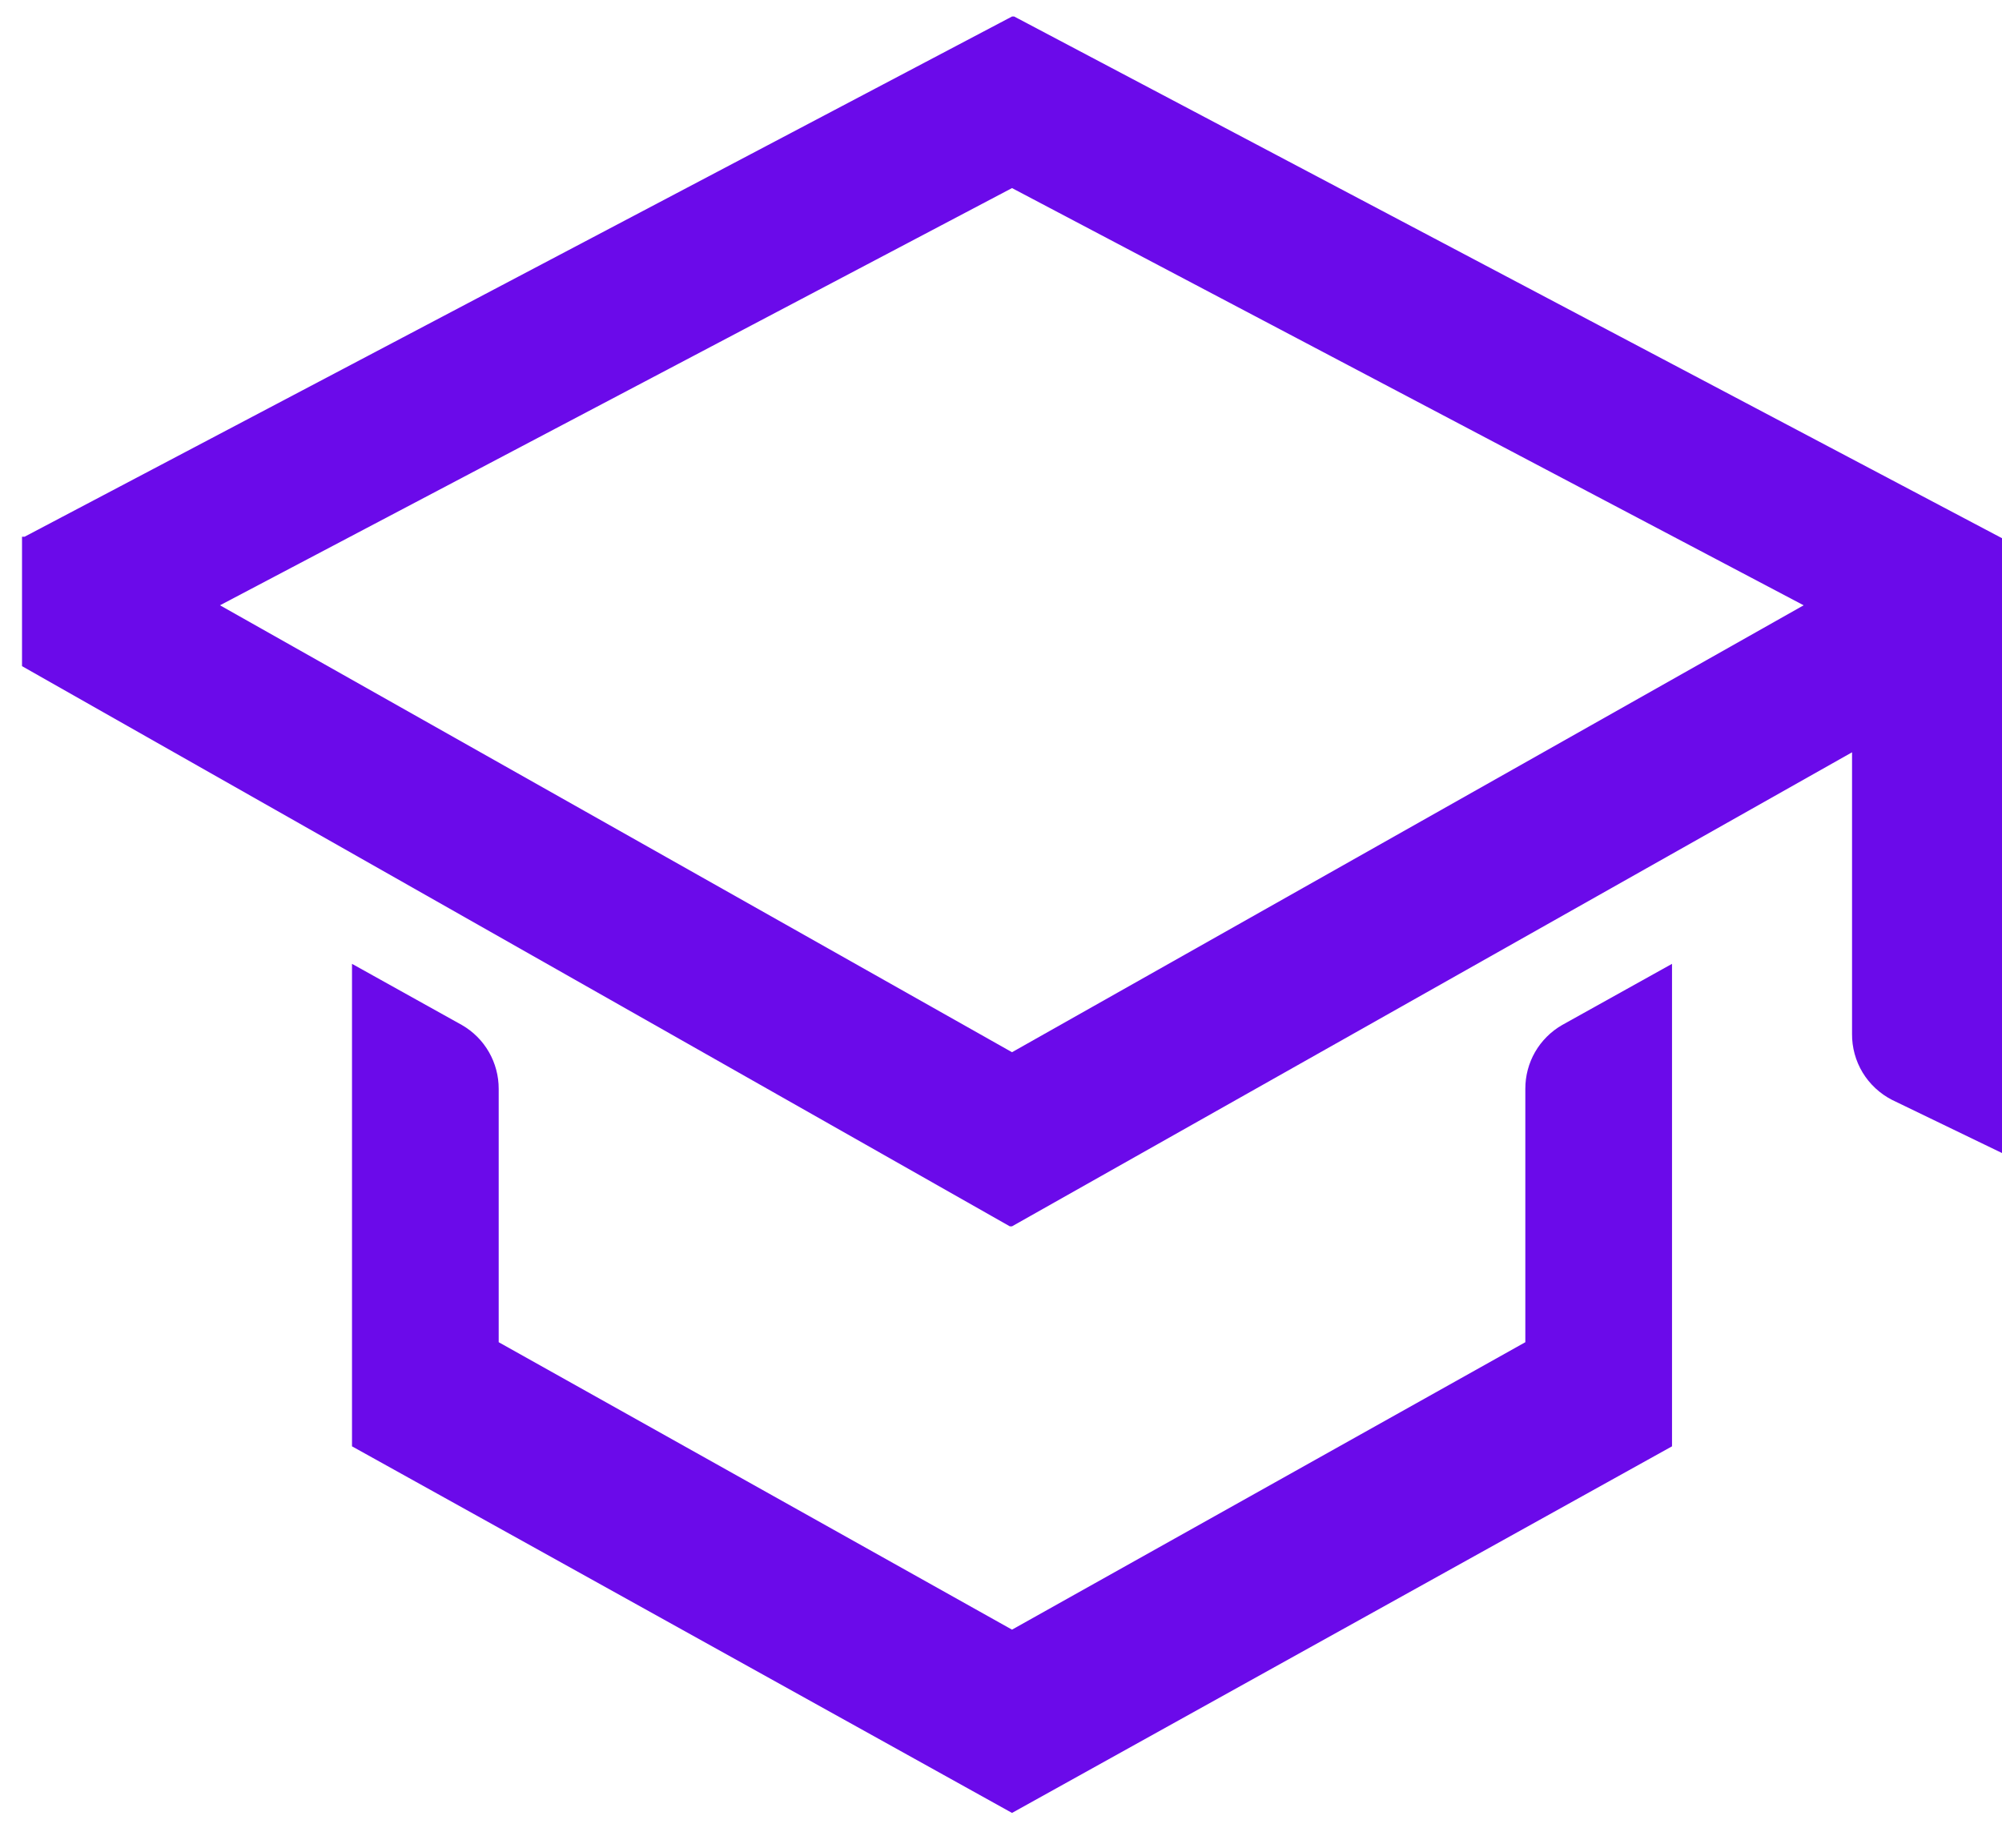 <svg width="52" height="48" viewBox="0 0 52 48" fill="none" xmlns="http://www.w3.org/2000/svg">
<path fill-rule="evenodd" clip-rule="evenodd" d="M26.286 0.429H26.343L52 13.981V29.953L49.143 28.572C48.828 28.41 48.564 28.165 48.38 27.862C48.197 27.559 48.102 27.211 48.105 26.857V19.543L26.286 31.857H26.229L0.572 17.305V13.943H0.638L26.286 0.429ZM5.714 15.724L26.286 27.334L46.848 15.724L26.286 4.886L5.714 15.724Z" fill="#6B0AEA"/>
<path d="M39.619 34.867V28.286C39.618 27.95 39.705 27.62 39.872 27.329C40.04 27.038 40.281 26.797 40.572 26.629L43.429 25.038V37.572L26.286 47.095L9.143 37.572V25.038L12 26.629C12.291 26.797 12.532 27.038 12.699 27.329C12.866 27.62 12.954 27.95 12.953 28.286V34.867L26.286 42.334L39.619 34.867Z" fill="#6B0AEA"/>
</svg>
